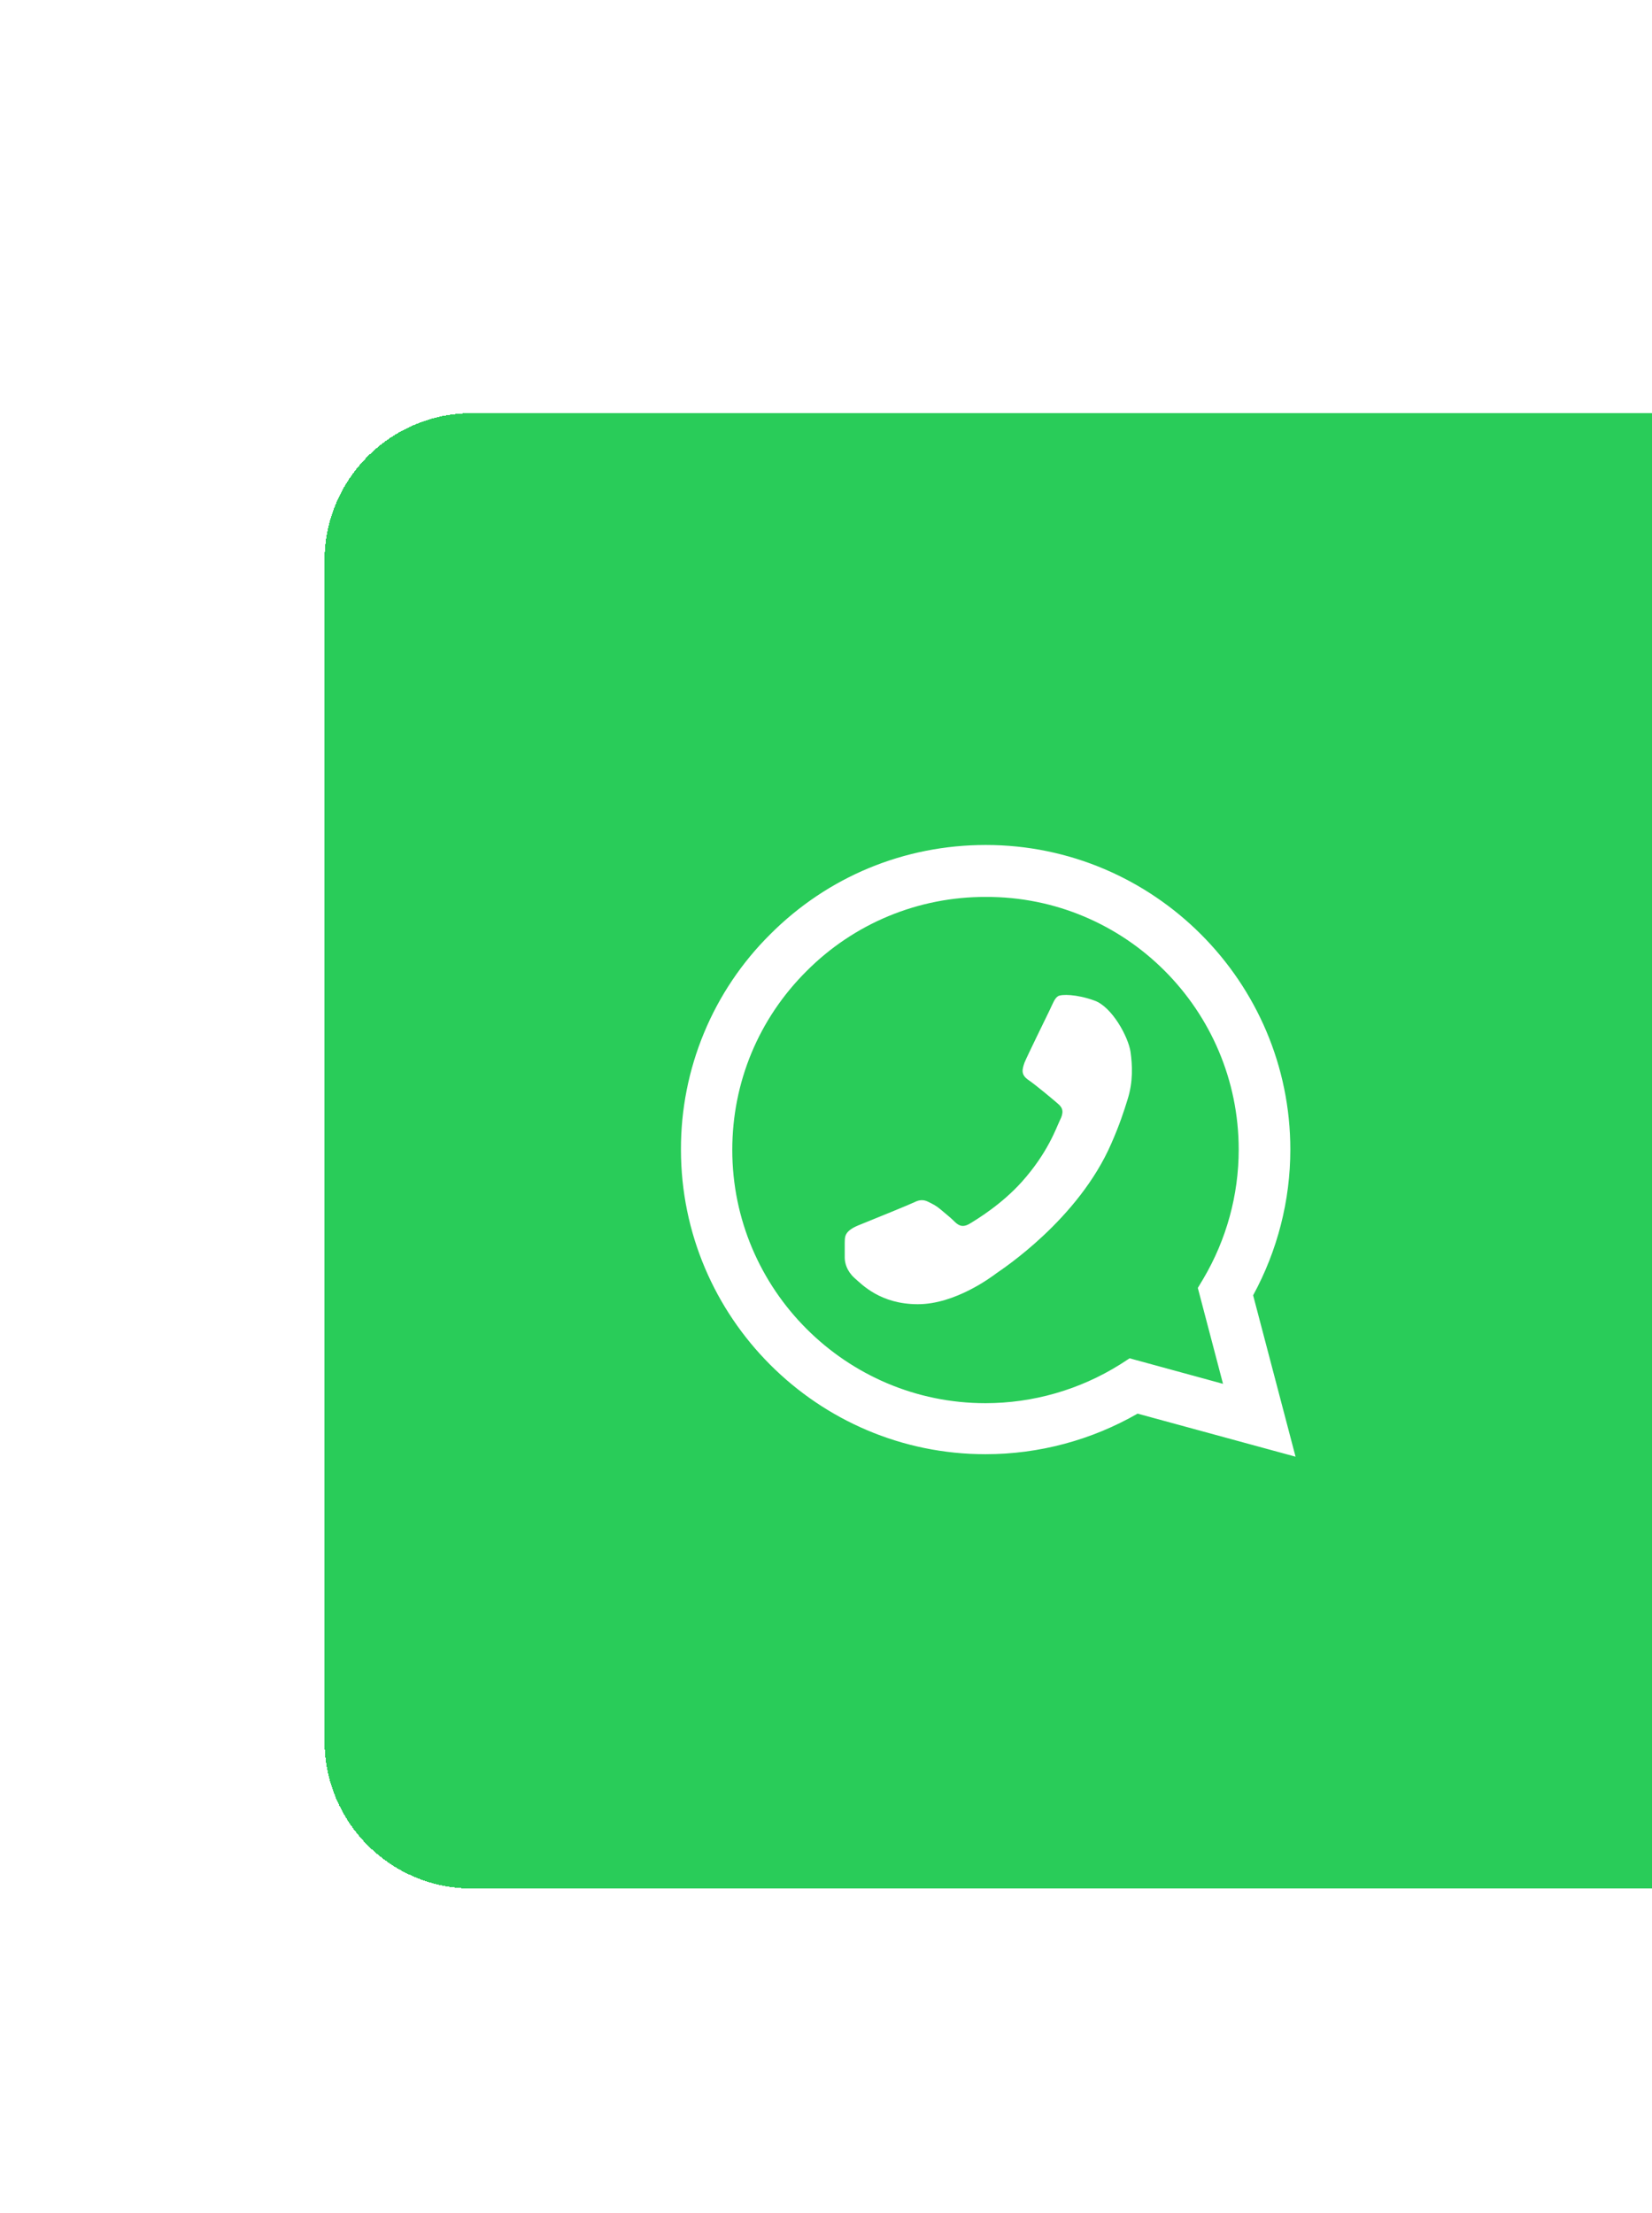 <svg width="56" height="75" viewBox="0 0 56 75" fill="none" xmlns="http://www.w3.org/2000/svg">
<g filter="url(#filter0_d_6236_9)">
<path d="M16 50C13.239 50 11 47.761 11 45L11 5C11 2.239 13.239 -9.78513e-08 16 -2.18557e-07L56 -1.96701e-06L56 50L16 50Z" fill="#29CC59" shape-rendering="crispEdges"/>
<path d="M26.115 17.656C25.15 18.611 24.385 19.749 23.865 21.003C23.345 22.256 23.079 23.601 23.083 24.958C23.083 30.646 27.719 35.281 33.406 35.281C35.229 35.281 37 34.802 38.562 33.906L43.917 35.365L42.479 29.896C43.302 28.385 43.74 26.688 43.74 24.958C43.74 19.271 39.104 14.635 33.417 14.635C30.656 14.635 28.062 15.708 26.115 17.656ZM41.99 24.958C41.99 26.5 41.573 28.01 40.792 29.333L40.604 29.646L41.458 32.896L38.292 32.031L37.969 32.24C36.601 33.096 35.02 33.551 33.406 33.552C28.677 33.552 24.823 29.698 24.823 24.969C24.823 22.677 25.719 20.521 27.344 18.906C28.139 18.107 29.086 17.473 30.128 17.042C31.171 16.611 32.289 16.392 33.417 16.396C38.146 16.375 41.99 20.229 41.99 24.958ZM35.573 20.25C35.448 20.51 34.823 21.781 34.729 22.01C34.646 22.25 34.604 22.417 34.854 22.594C35.115 22.771 35.698 23.26 35.865 23.406C36.042 23.552 36.062 23.708 35.927 23.969C35.802 24.229 35.521 25.062 34.646 26.042C33.958 26.812 33.115 27.323 32.854 27.479C32.594 27.625 32.458 27.5 32.323 27.365C32.208 27.25 32.021 27.104 31.875 26.979C31.729 26.854 31.615 26.802 31.448 26.719C31.271 26.635 31.125 26.677 31 26.74C30.875 26.802 29.604 27.323 29.083 27.531C28.583 27.74 28.646 27.958 28.635 28.115L28.635 28.615C28.635 28.792 28.698 29.062 28.958 29.302C29.219 29.531 29.844 30.198 31.115 30.198C32.385 30.198 33.615 29.271 33.781 29.146C33.958 29.021 36.562 27.323 37.677 24.74C37.948 24.125 38.104 23.646 38.219 23.271C38.417 22.656 38.385 22.094 38.323 21.646C38.25 21.146 37.698 20.115 37.094 19.906C36.49 19.688 35.979 19.688 35.865 19.76C35.75 19.833 35.698 19.99 35.573 20.25Z" fill="white"/>
</g>
<defs>
<filter id="filter0_d_6236_9" x="0.8" y="0" width="65.4" height="74.2" filterUnits="userSpaceOnUse" color-interpolation-filters="sRGB">
<feFlood flood-opacity="0" result="BackgroundImageFix"/>
<feColorMatrix in="SourceAlpha" type="matrix" values="0 0 0 0 0 0 0 0 0 0 0 0 0 0 0 0 0 0 127 0" result="hardAlpha"/>
<feOffset dy="14"/>
<feGaussianBlur stdDeviation="5.1"/>
<feComposite in2="hardAlpha" operator="out"/>
<feColorMatrix type="matrix" values="0 0 0 0 0.224 0 0 0 0 0.298 0 0 0 0 0.325 0 0 0 0.1 0"/>
<feBlend mode="normal" in2="BackgroundImageFix" result="effect1_dropShadow_6236_9"/>
<feBlend mode="normal" in="SourceGraphic" in2="effect1_dropShadow_6236_9" result="shape"/>
</filter>
</defs>
</svg>
